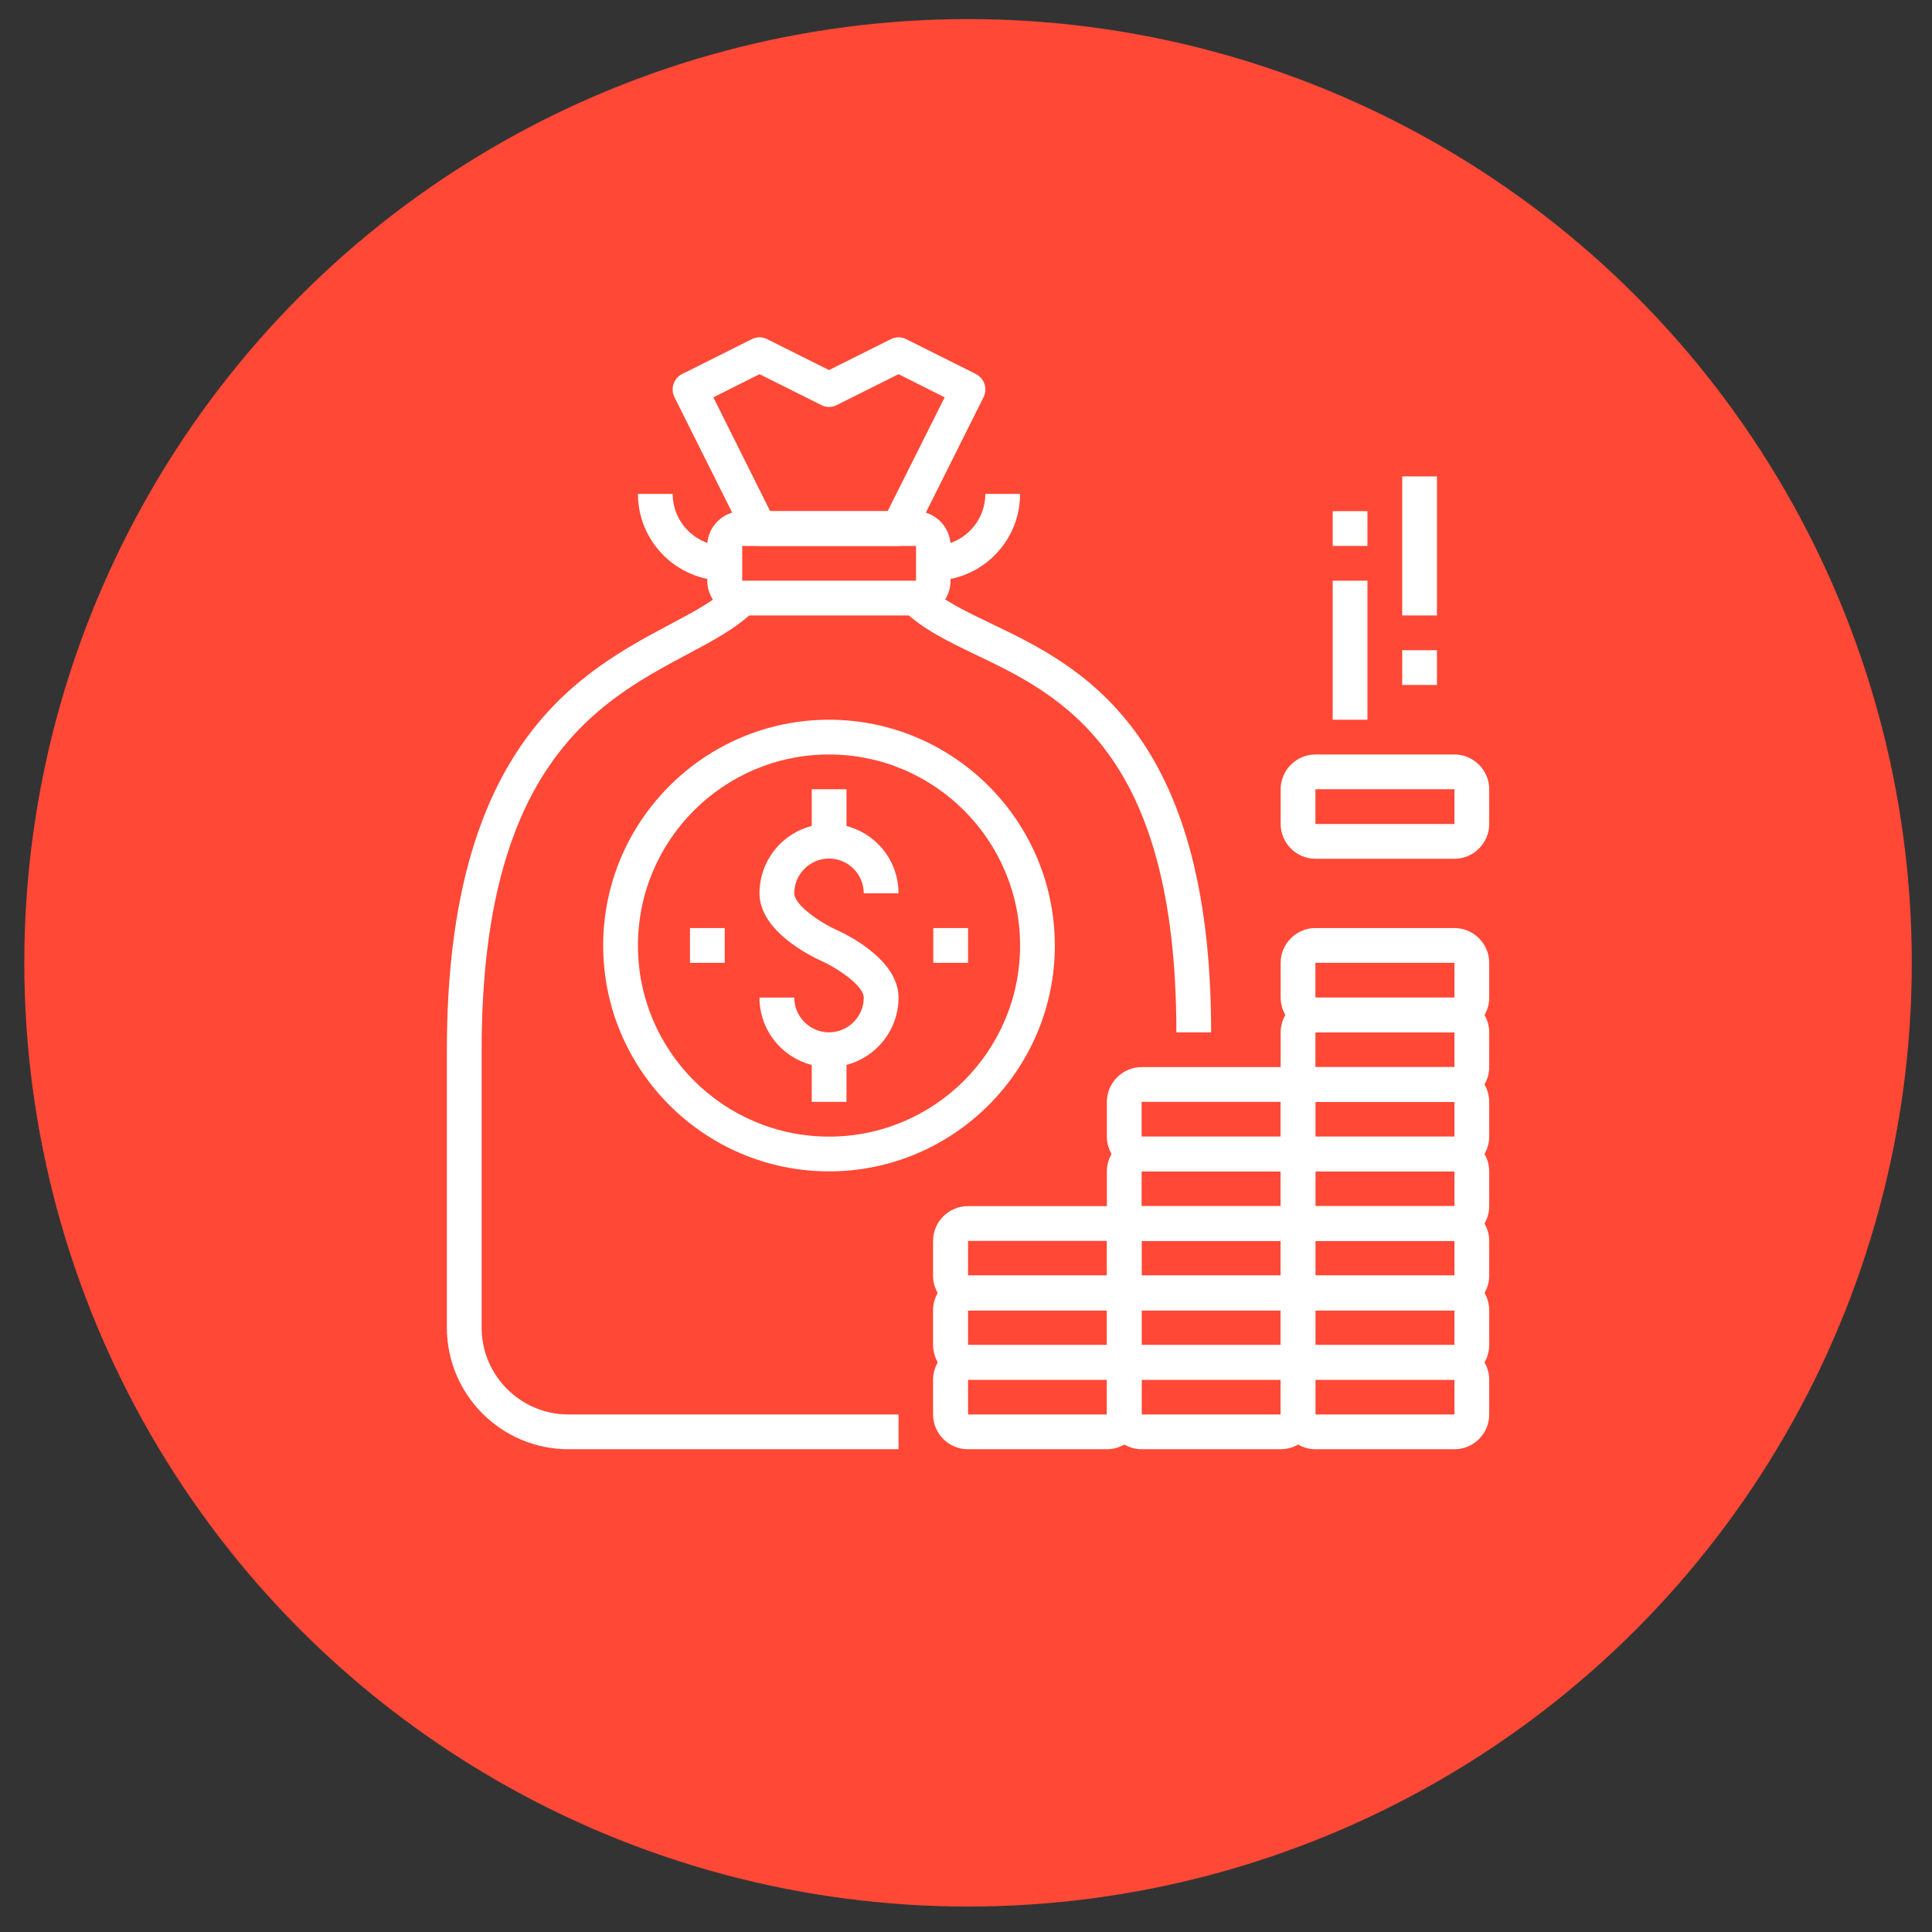 <?xml version="1.0" encoding="utf-8"?>
<!-- Generator: Adobe Illustrator 22.1.0, SVG Export Plug-In . SVG Version: 6.00 Build 0)  -->
<svg version="1.1" id="_x2014_ÎÓÈ_x5F_1" xmlns="http://www.w3.org/2000/svg" xmlns:xlink="http://www.w3.org/1999/xlink"
	 x="0px" y="0px" viewBox="0 0 850.4 850.4" style="enable-background:new 0 0 850.4 850.4;" xml:space="preserve">
<rect x="0" y="0" width="850.4" height="850.4" fill="#333333" stroke="none"/>
<style type="text/css">
	.st0{fill:#FF4836;}
	.st1{fill:#FFFFFF;}
</style>
<g>
	<g>
		<circle class="st0" cx="426.1" cy="423.8" r="415.4"/>
		<g>
			<g>
				<g>
					<g>
						<g>
							<path class="st1" d="M364.9,469.7c-16.9,0-30.6-13.7-30.6-30.6h15.3c0,8.4,6.9,15.3,15.3,15.3s15.3-6.9,15.3-15.3
								c0-5-10.9-12.6-18.4-16c-4.6-2.1-27.5-13.1-27.5-29.9c0-16.9,13.7-30.6,30.6-30.6c16.9,0,30.6,13.7,30.6,30.6h-15.3
								c0-8.4-6.9-15.3-15.3-15.3s-15.3,6.9-15.3,15.3c0,5,10.9,12.6,18.4,16c4.6,2.1,27.5,13.1,27.5,29.9
								C395.5,456,381.8,469.7,364.9,469.7z"/>
						</g>
						<g>
							<rect x="357.3" y="347.4" class="st1" width="15.3" height="22.9"/>
						</g>
						<g>
							<rect x="357.3" y="462.1" class="st1" width="15.3" height="22.9"/>
						</g>
						<g>
							<rect x="410.8" y="408.5" class="st1" width="15.3" height="15.3"/>
						</g>
						<g>
							<rect x="303.7" y="408.5" class="st1" width="15.3" height="15.3"/>
						</g>
					</g>
					<g>
						<path class="st1" d="M395.5,637.9H250.2c-29.5,0-53.5-24-53.5-53.5V462.1c0-134.9,59-166.4,98.1-187.2
							c10.9-5.8,20.4-10.9,26.5-17l10.8,10.8c-7.7,7.7-18.1,13.2-30.1,19.6c-38,20.3-90,48.1-90,173.8v122.3
							c0,21.1,17.2,38.2,38.2,38.2h145.3V637.9z"/>
					</g>
					<g>
						<path class="st1" d="M533.1,454.4h-15.3c0-123.9-51-148.4-88.3-166.2c-12.2-5.9-23.7-11.4-31.8-19.5l10.8-10.8
							c6.3,6.3,16.2,11,27.6,16.5C474.8,292.9,533.1,320.9,533.1,454.4z"/>
					</g>
					<g>
						<path class="st1" d="M403.1,270.9h-76.5c-8.4,0-15.3-6.9-15.3-15.3v-15.3c0-8.4,6.9-15.3,15.3-15.3h76.5
							c8.4,0,15.3,6.9,15.3,15.3v15.3C418.4,264.1,411.6,270.9,403.1,270.9z M326.7,240.3v15.3h76.5l0-15.3H326.7z"/>
					</g>
					<g>
						<path class="st1" d="M395.5,240.3h-61.2c-2.9,0-5.5-1.6-6.8-4.2l-30.6-61.2c-1.9-3.8-0.4-8.4,3.4-10.3l30.6-15.3
							c2.2-1.1,4.7-1.1,6.8,0l27.2,13.6l27.2-13.6c2.2-1.1,4.7-1.1,6.8,0l30.6,15.3c3.8,1.9,5.3,6.5,3.4,10.3l-30.6,61.2
							C401,238.7,398.4,240.3,395.5,240.3z M339,225h51.7l25.1-50.1l-20.3-10.2l-27.2,13.6c-2.2,1.1-4.7,1.1-6.8,0l-27.2-13.6
							L314,174.9L339,225z"/>
					</g>
					<g>
						<path class="st1" d="M410.8,255.6v-15.3c12.6,0,22.9-10.3,22.9-22.9H449C449,238.5,431.9,255.6,410.8,255.6z"/>
					</g>
					<g>
						<path class="st1" d="M319,255.6c-21.1,0-38.2-17.2-38.2-38.2h15.3c0,12.6,10.3,22.9,22.9,22.9V255.6z"/>
					</g>
					<g>
						<path class="st1" d="M364.9,515.6c-54.8,0-99.4-44.6-99.4-99.4s44.6-99.4,99.4-99.4s99.4,44.6,99.4,99.4
							S419.7,515.6,364.9,515.6z M364.9,332.1c-46.4,0-84.1,37.7-84.1,84.1s37.7,84.1,84.1,84.1s84.1-37.7,84.1-84.1
							S411.3,332.1,364.9,332.1z"/>
					</g>
				</g>
				<g>
					<g>
						<path class="st1" d="M487.2,637.9h-61.2c-8.4,0-15.3-6.9-15.3-15.3v-15.3c0-8.4,6.9-15.3,15.3-15.3h61.2
							c8.4,0,15.3,6.9,15.3,15.3v15.3C502.5,631.1,495.7,637.9,487.2,637.9z M426.1,607.3v15.3h61.2l0-15.3H426.1z"/>
					</g>
					<g>
						<path class="st1" d="M487.2,607.3h-61.2c-8.4,0-15.3-6.9-15.3-15.3v-15.3c0-8.4,6.9-15.3,15.3-15.3h61.2
							c8.4,0,15.3,6.9,15.3,15.3v15.3C502.5,600.5,495.7,607.3,487.2,607.3z M426.1,576.8v15.3h61.2l0-15.3H426.1z"/>
					</g>
					<g>
						<path class="st1" d="M487.2,576.8h-61.2c-8.4,0-15.3-6.9-15.3-15.3v-15.3c0-8.4,6.9-15.3,15.3-15.3h61.2
							c8.4,0,15.3,6.9,15.3,15.3v15.3C502.5,569.9,495.7,576.8,487.2,576.8z M426.1,546.2v15.3h61.2l0-15.3H426.1z"/>
					</g>
					<g>
						<path class="st1" d="M563.7,637.9h-61.2c-8.4,0-15.3-6.9-15.3-15.3v-15.3c0-8.4,6.9-15.3,15.3-15.3h61.2
							c8.4,0,15.3,6.9,15.3,15.3v15.3C579,631.1,572.1,637.9,563.7,637.9z M502.5,607.3v15.3h61.2l0-15.3H502.5z"/>
					</g>
					<g>
						<path class="st1" d="M563.7,607.3h-61.2c-8.4,0-15.3-6.9-15.3-15.3v-15.3c0-8.4,6.9-15.3,15.3-15.3h61.2
							c8.4,0,15.3,6.9,15.3,15.3v15.3C579,600.5,572.1,607.3,563.7,607.3z M502.5,576.8v15.3h61.2l0-15.3H502.5z"/>
					</g>
					<g>
						<path class="st1" d="M563.7,576.8h-61.2c-8.4,0-15.3-6.9-15.3-15.3v-15.3c0-8.4,6.9-15.3,15.3-15.3h61.2
							c8.4,0,15.3,6.9,15.3,15.3v15.3C579,569.9,572.1,576.8,563.7,576.8z M502.5,546.2v15.3h61.2l0-15.3H502.5z"/>
					</g>
					<g>
						<path class="st1" d="M563.7,546.2h-61.2c-8.4,0-15.3-6.9-15.3-15.3v-15.3c0-8.4,6.9-15.3,15.3-15.3h61.2
							c8.4,0,15.3,6.9,15.3,15.3v15.3C579,539.3,572.1,546.2,563.7,546.2z M502.5,515.6v15.3h61.2l0-15.3H502.5z"/>
					</g>
					<g>
						<path class="st1" d="M563.7,515.6h-61.2c-8.4,0-15.3-6.9-15.3-15.3V485c0-8.4,6.9-15.3,15.3-15.3h61.2
							c8.4,0,15.3,6.9,15.3,15.3v15.3C579,508.7,572.1,515.6,563.7,515.6z M502.5,485v15.3h61.2l0-15.3H502.5z"/>
					</g>
					<g>
						<path class="st1" d="M640.2,637.9H579c-8.4,0-15.3-6.9-15.3-15.3v-15.3c0-8.4,6.9-15.3,15.3-15.3h61.2
							c8.4,0,15.3,6.9,15.3,15.3v15.3C655.5,631.1,648.6,637.9,640.2,637.9z M579,607.3v15.3h61.2l0-15.3H579z"/>
					</g>
					<g>
						<path class="st1" d="M640.2,607.3H579c-8.4,0-15.3-6.9-15.3-15.3v-15.3c0-8.4,6.9-15.3,15.3-15.3h61.2
							c8.4,0,15.3,6.9,15.3,15.3v15.3C655.5,600.5,648.6,607.3,640.2,607.3z M579,576.8v15.3h61.2l0-15.3H579z"/>
					</g>
					<g>
						<path class="st1" d="M640.2,576.8H579c-8.4,0-15.3-6.9-15.3-15.3v-15.3c0-8.4,6.9-15.3,15.3-15.3h61.2
							c8.4,0,15.3,6.9,15.3,15.3v15.3C655.5,569.9,648.6,576.8,640.2,576.8z M579,546.2v15.3h61.2l0-15.3H579z"/>
					</g>
					<g>
						<path class="st1" d="M640.2,546.2H579c-8.4,0-15.3-6.9-15.3-15.3v-15.3c0-8.4,6.9-15.3,15.3-15.3h61.2
							c8.4,0,15.3,6.9,15.3,15.3v15.3C655.5,539.3,648.6,546.2,640.2,546.2z M579,515.6v15.3h61.2l0-15.3H579z"/>
					</g>
					<g>
						<path class="st1" d="M640.2,515.6H579c-8.4,0-15.3-6.9-15.3-15.3V485c0-8.4,6.9-15.3,15.3-15.3h61.2c8.4,0,15.3,6.9,15.3,15.3
							v15.3C655.5,508.7,648.6,515.6,640.2,515.6z M579,485v15.3h61.2l0-15.3H579z"/>
					</g>
					<g>
						<path class="st1" d="M640.2,485H579c-8.4,0-15.3-6.9-15.3-15.3v-15.3c0-8.4,6.9-15.3,15.3-15.3h61.2c8.4,0,15.3,6.9,15.3,15.3
							v15.3C655.5,478.1,648.6,485,640.2,485z M579,454.4v15.3h61.2l0-15.3H579z"/>
					</g>
					<g>
						<path class="st1" d="M640.2,454.4H579c-8.4,0-15.3-6.9-15.3-15.3v-15.3c0-8.4,6.9-15.3,15.3-15.3h61.2
							c8.4,0,15.3,6.9,15.3,15.3v15.3C655.5,447.6,648.6,454.4,640.2,454.4z M579,423.8v15.3h61.2l0-15.3H579z"/>
					</g>
					<g>
						<path class="st1" d="M640.2,378H579c-8.4,0-15.3-6.9-15.3-15.3v-15.3c0-8.4,6.9-15.3,15.3-15.3h61.2c8.4,0,15.3,6.9,15.3,15.3
							v15.3C655.5,371.1,648.6,378,640.2,378z M579,347.4v15.3h61.2l0-15.3H579z"/>
					</g>
					<g>
						<rect x="586.6" y="255.6" class="st1" width="15.3" height="61.2"/>
					</g>
					<g>
						<rect x="617.2" y="209.7" class="st1" width="15.3" height="61.2"/>
					</g>
					<g>
						<rect x="586.6" y="225" class="st1" width="15.3" height="15.3"/>
					</g>
					<g>
						<rect x="617.2" y="286.2" class="st1" width="15.3" height="15.3"/>
					</g>
				</g>
			</g>
		</g>
	</g>
</g>
</svg>

